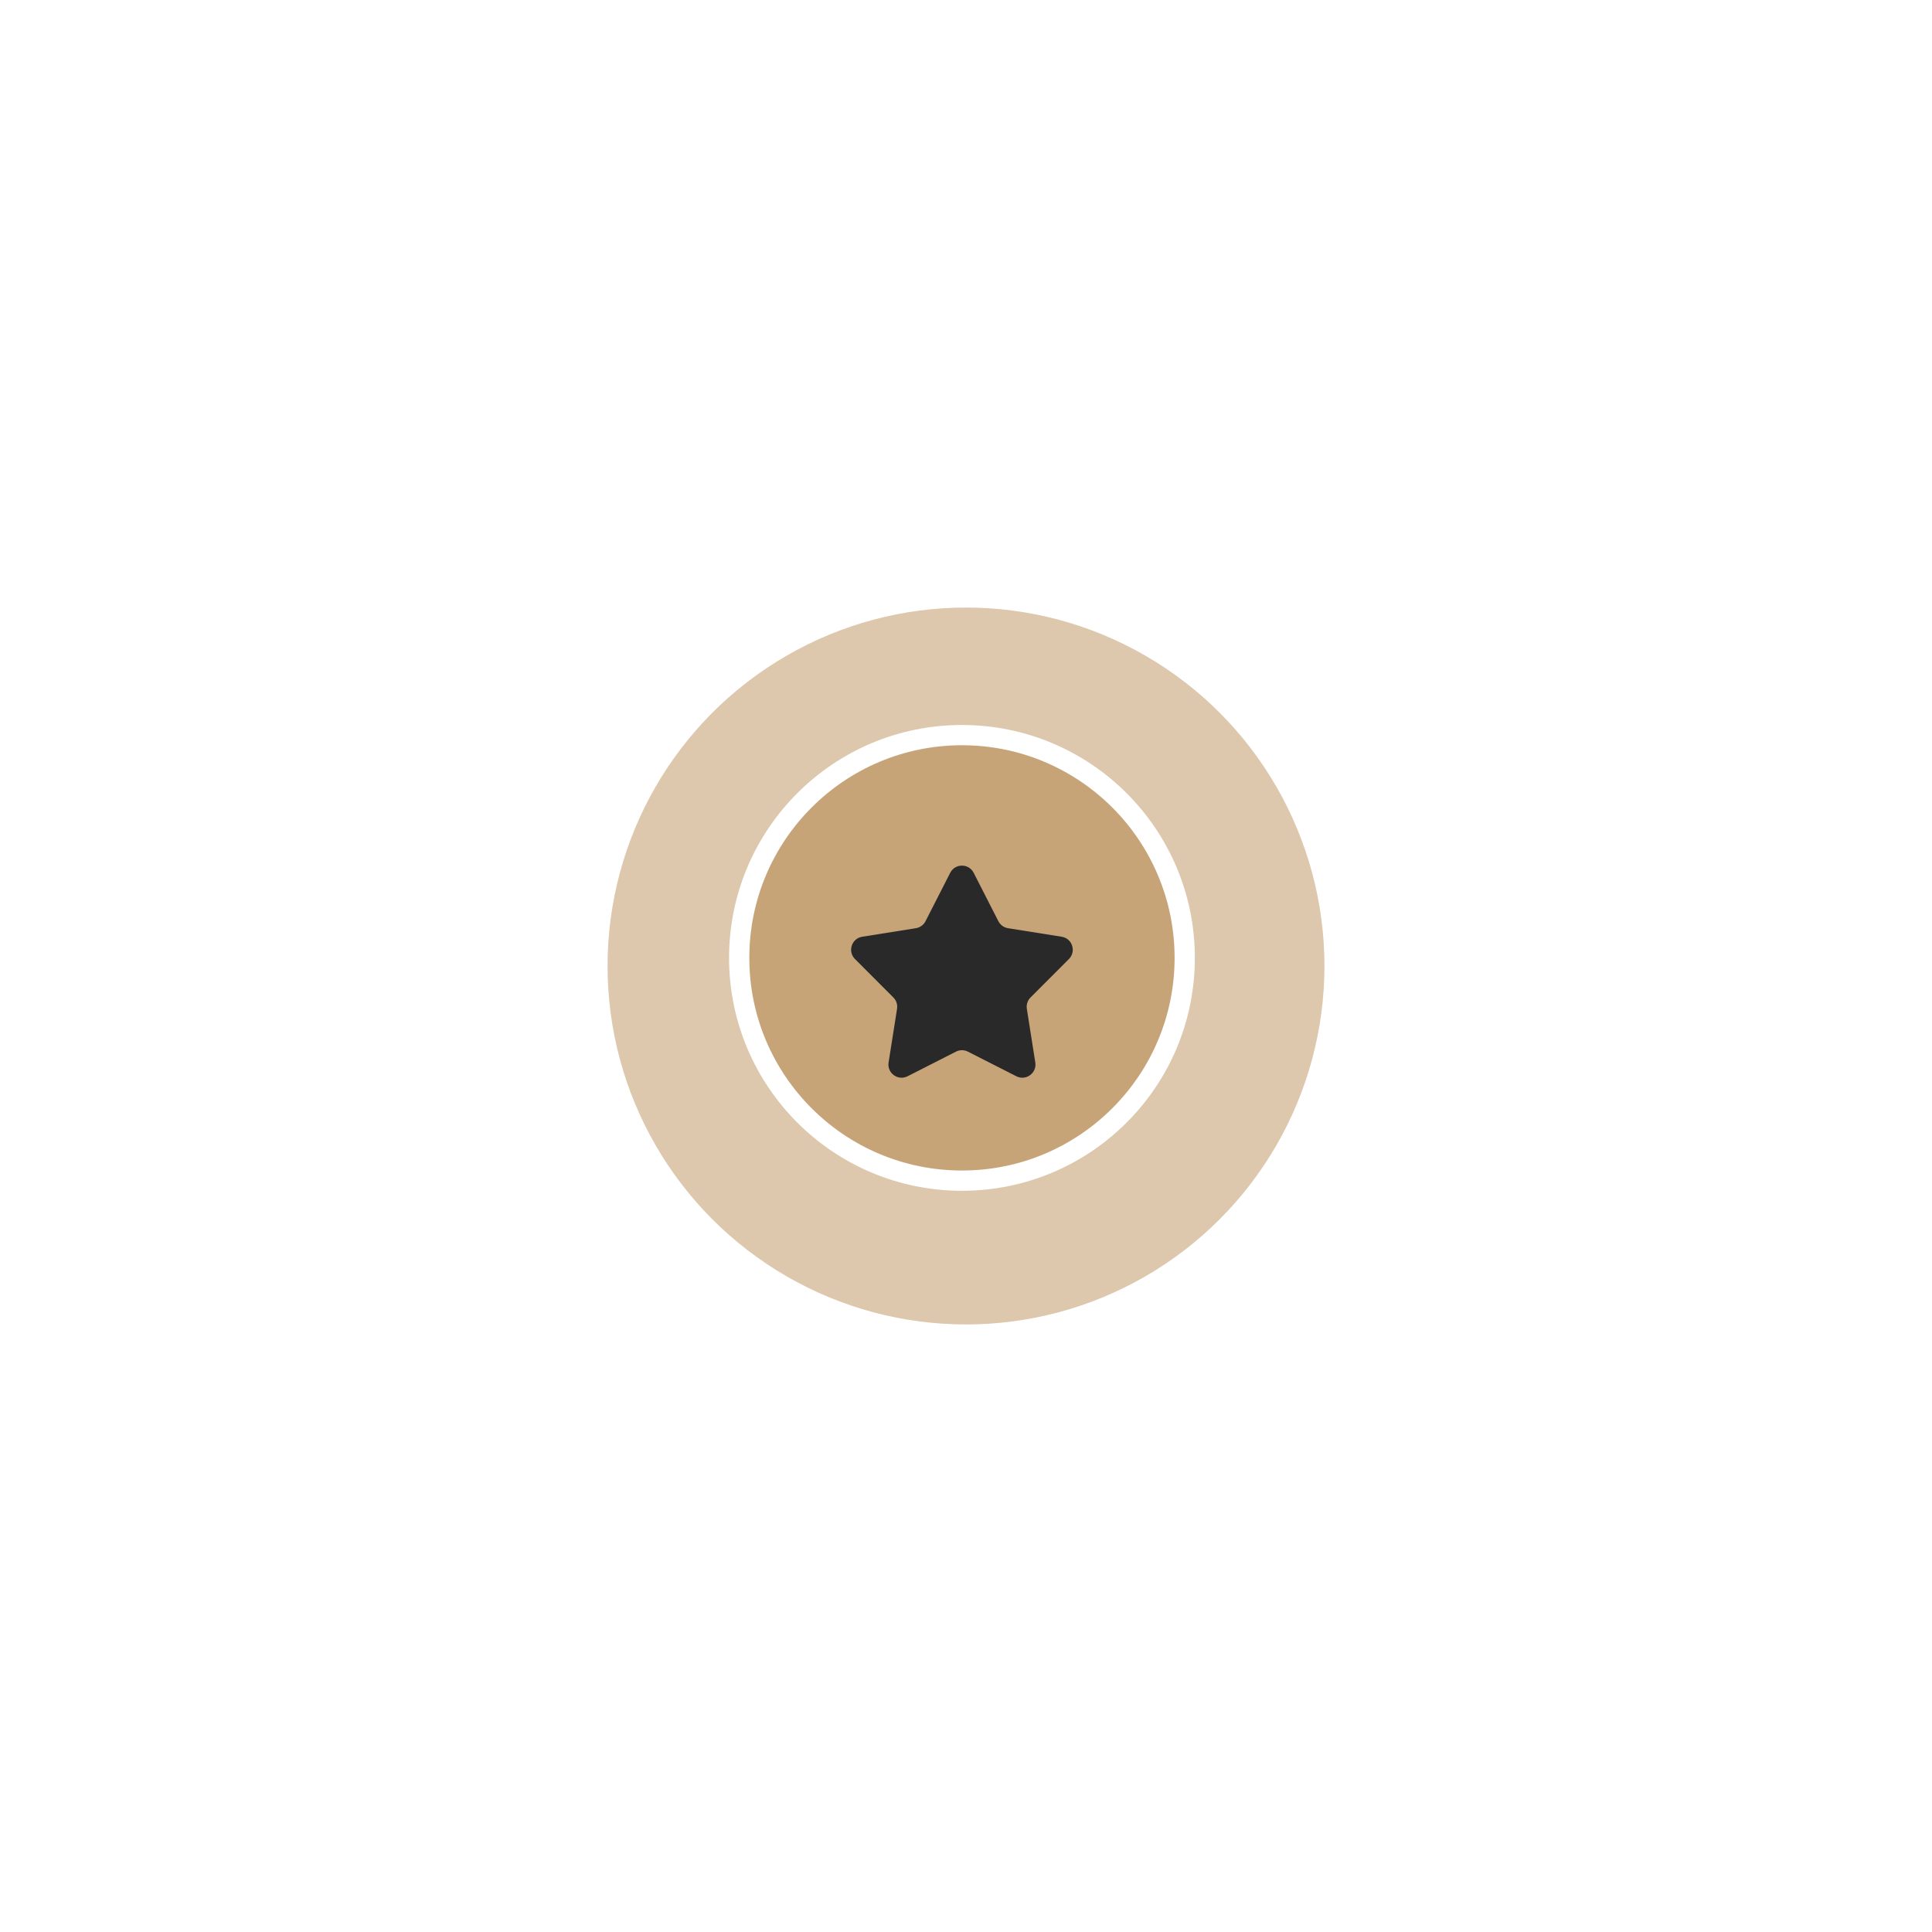 <?xml version="1.0" encoding="UTF-8"?> <svg xmlns="http://www.w3.org/2000/svg" width="159" height="159" viewBox="0 0 159 159" fill="none"><g filter="url(#filter0_f_54_54)"><circle cx="79.5" cy="79.5" r="29.5" fill="#C7A378" fill-opacity="0.6"></circle></g><circle cx="79.167" cy="78.832" r="18.333" fill="#C7A378" stroke="white" stroke-width="1.667"></circle><g filter="url(#filter1_d_54_54)"><path d="M78.201 69.891C78.603 69.103 79.729 69.103 80.131 69.891L82.163 73.873C82.321 74.181 82.616 74.396 82.958 74.45L87.373 75.153C88.246 75.291 88.594 76.362 87.969 76.988L84.81 80.151C84.566 80.396 84.453 80.743 84.507 81.085L85.203 85.501C85.341 86.375 84.43 87.037 83.642 86.635L79.657 84.609C79.349 84.451 78.984 84.451 78.675 84.609L74.691 86.635C73.902 87.037 72.992 86.375 73.129 85.501L73.826 81.085C73.88 80.743 73.767 80.396 73.522 80.151L70.363 76.988C69.738 76.362 70.086 75.291 70.96 75.153L75.375 74.45C75.716 74.396 76.012 74.181 76.169 73.873L78.201 69.891Z" fill="#292929"></path></g><defs><filter id="filter0_f_54_54" x="3.8147e-06" y="3.8147e-06" width="159" height="159" filterUnits="userSpaceOnUse" color-interpolation-filters="sRGB"><feFlood flood-opacity="0" result="BackgroundImageFix"></feFlood><feBlend mode="normal" in="SourceGraphic" in2="BackgroundImageFix" result="shape"></feBlend><feGaussianBlur stdDeviation="25" result="effect1_foregroundBlur_54_54"></feGaussianBlur></filter><filter id="filter1_d_54_54" x="45.812" y="47.006" width="66.707" height="65.92" filterUnits="userSpaceOnUse" color-interpolation-filters="sRGB"><feFlood flood-opacity="0" result="BackgroundImageFix"></feFlood><feColorMatrix in="SourceAlpha" type="matrix" values="0 0 0 0 0 0 0 0 0 0 0 0 0 0 0 0 0 0 127 0" result="hardAlpha"></feColorMatrix><feOffset dy="1.939"></feOffset><feGaussianBlur stdDeviation="12.116"></feGaussianBlur><feComposite in2="hardAlpha" operator="out"></feComposite><feColorMatrix type="matrix" values="0 0 0 0 0.146 0 0 0 0 0.146 0 0 0 0 0.146 0 0 0 0.5 0"></feColorMatrix><feBlend mode="normal" in2="BackgroundImageFix" result="effect1_dropShadow_54_54"></feBlend><feBlend mode="normal" in="SourceGraphic" in2="effect1_dropShadow_54_54" result="shape"></feBlend></filter></defs></svg> 